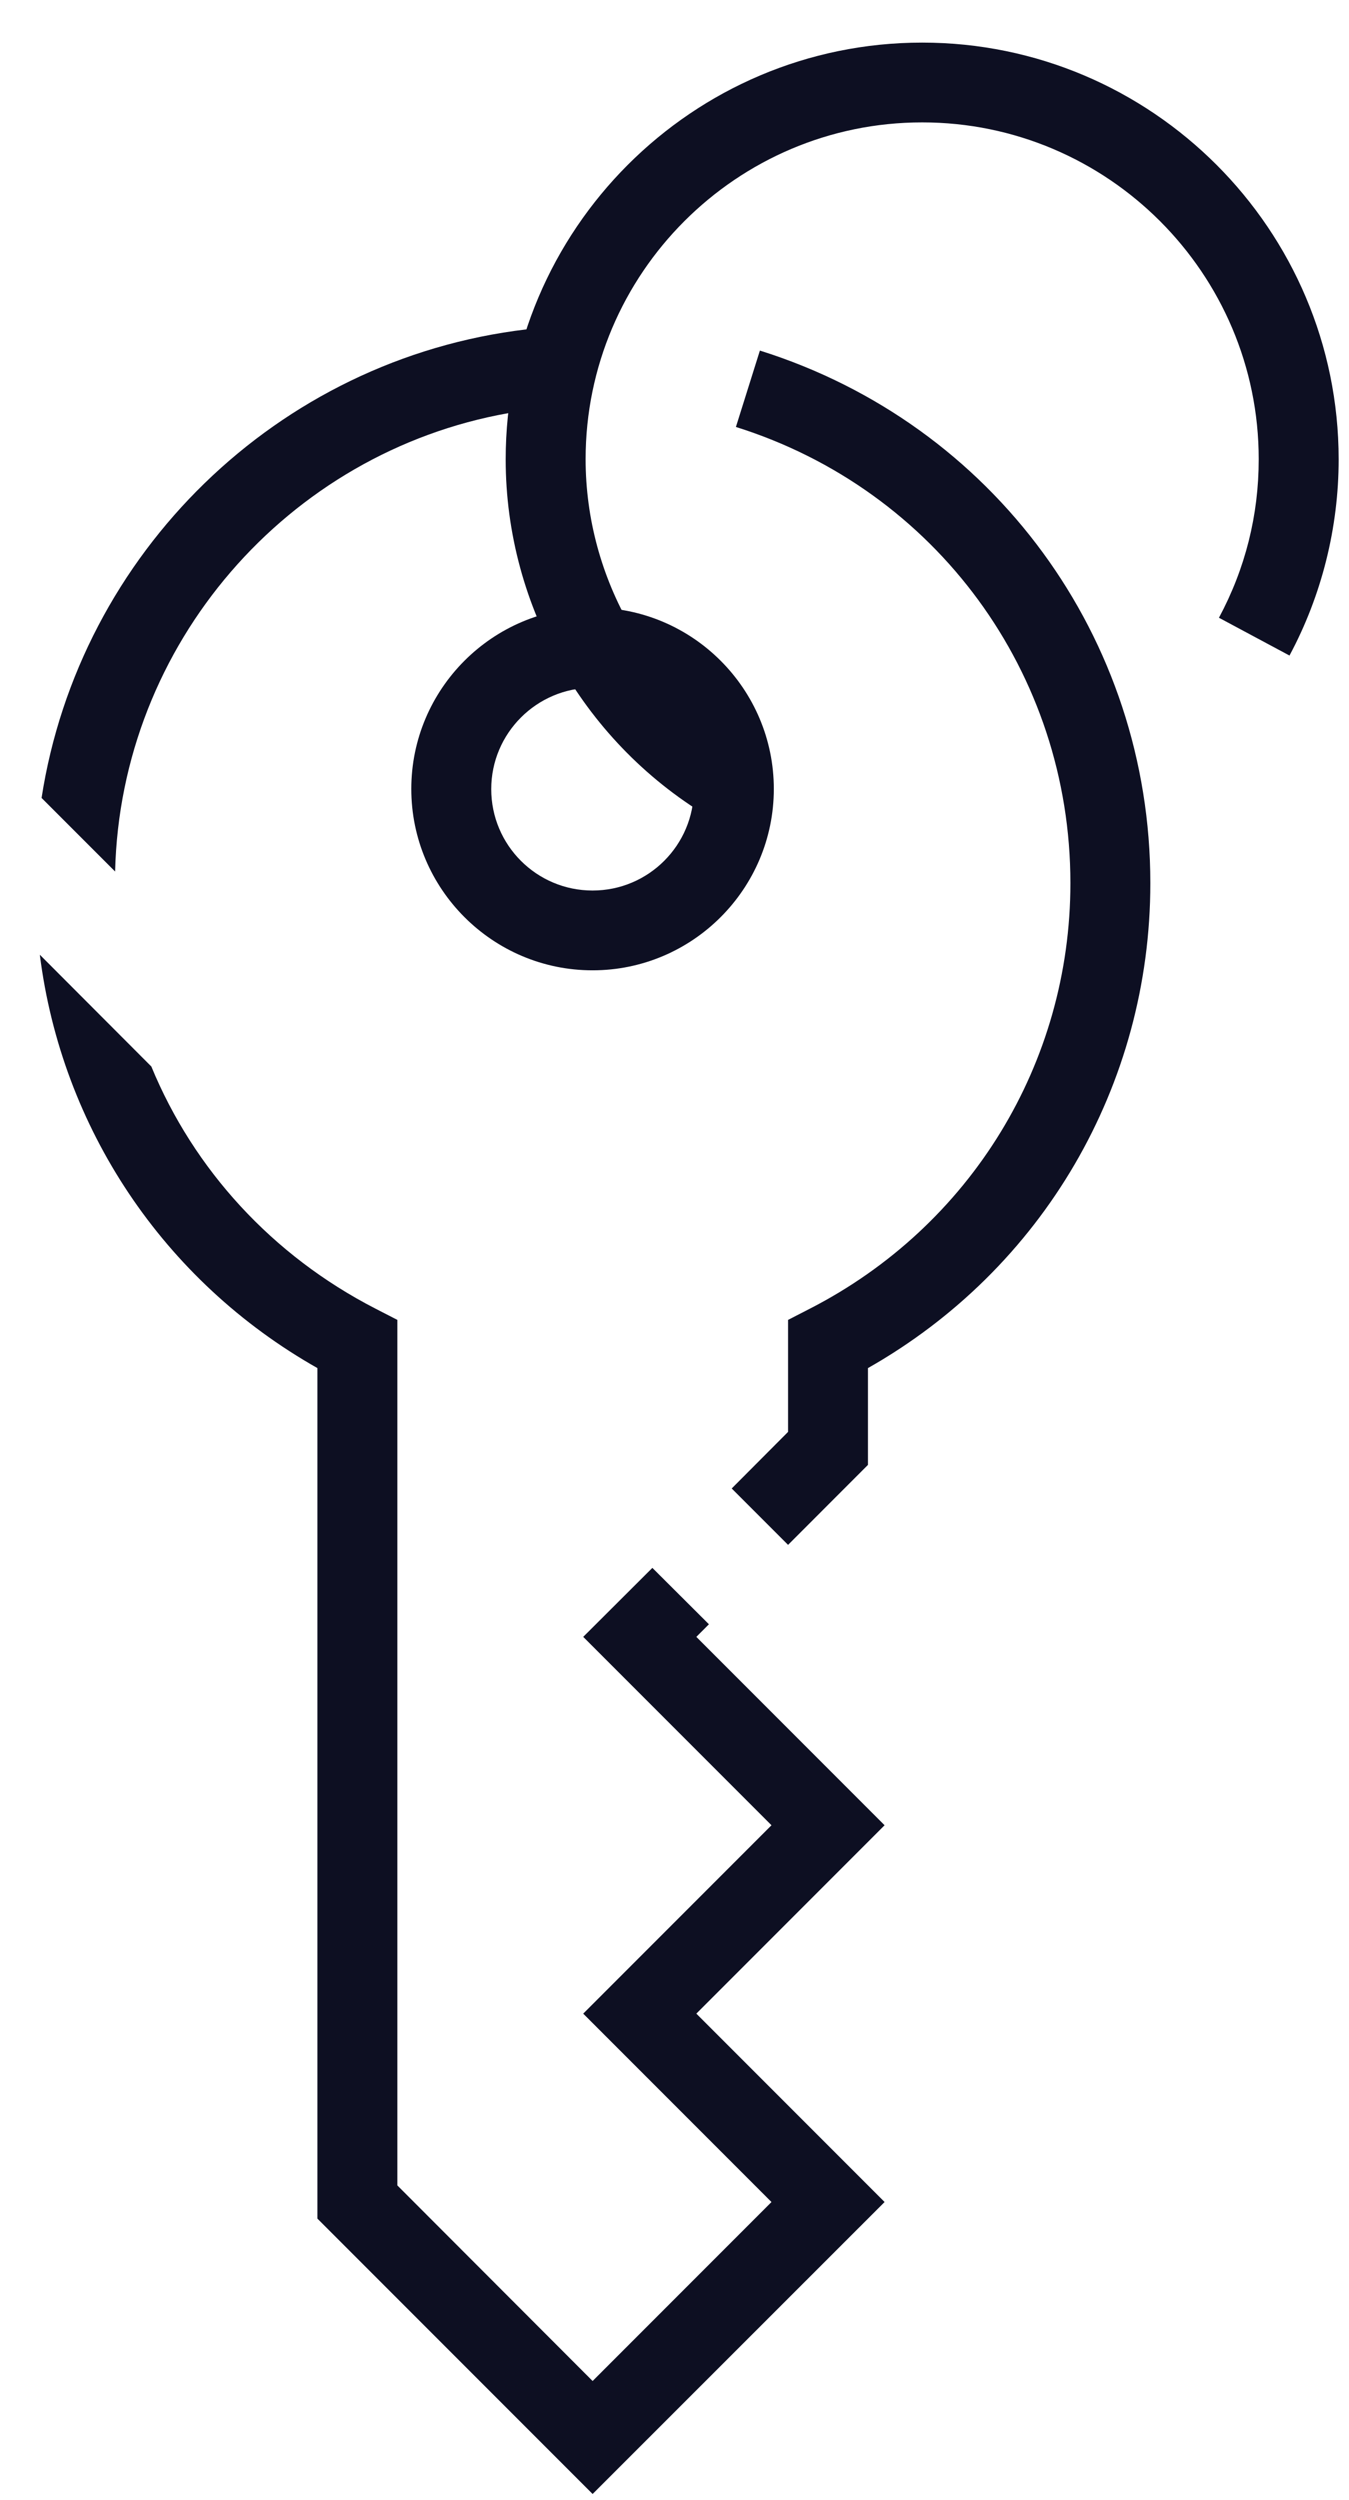 <?xml version="1.0" encoding="UTF-8"?> <svg xmlns="http://www.w3.org/2000/svg" width="27" height="50" viewBox="0 0 27 50" fill="none"><g id="Group"><path id="Vector" d="M11.86 19.408C9.86 19.408 8.232 17.78 8.232 15.78C8.232 13.78 9.86 12.152 11.86 12.152C13.86 12.152 15.488 13.78 15.488 15.78C15.488 17.78 13.86 19.408 11.86 19.408ZM11.86 13.756C10.744 13.756 9.832 14.664 9.832 15.784C9.832 16.904 10.74 17.812 11.86 17.812C12.98 17.812 13.888 16.904 13.888 15.784C13.888 14.664 12.98 13.756 11.86 13.756Z" fill="#0D0F22"></path><path id="Vector_2" d="M2.304 17.432L0.832 15.96C1.588 11.076 5.544 7.18 10.536 6.588C10.72 6.568 10.904 6.552 11.092 6.54L11.2 8.136C10.852 8.16 10.508 8.2 10.172 8.264C5.756 9.048 2.412 12.88 2.304 17.432Z" fill="#0D0F22"></path><path id="Vector_3" d="M13.937 40.276L17.705 44.044L11.861 49.884L6.353 44.376V27.364C3.269 25.62 1.233 22.56 0.797 19.096L3.029 21.332C3.877 23.388 5.445 25.112 7.517 26.176L7.953 26.4V43.712L11.861 47.624L15.441 44.044L11.673 40.276L15.441 36.508L11.673 32.74L13.057 31.36L14.189 32.488L13.937 32.74L17.705 36.508L13.937 40.276Z" fill="#0D0F22"></path><path id="Vector_4" d="M23.024 17.664C23.024 21.708 20.872 25.38 17.372 27.364V29.3L15.773 30.9L14.645 29.772L15.773 28.64V26.4L16.209 26.176C19.424 24.528 21.424 21.268 21.424 17.664C21.424 13.464 18.733 9.796 14.729 8.54L15.209 7.012C19.884 8.48 23.024 12.76 23.024 17.664Z" fill="#0D0F22"></path><path id="Vector_5" d="M14.281 16.396C11.713 14.908 10.121 12.144 10.121 9.188C10.121 4.592 13.861 0.852 18.457 0.852C23.053 0.852 26.793 4.592 26.793 9.188C26.793 10.556 26.453 11.912 25.809 13.112L24.397 12.356C24.925 11.372 25.193 10.304 25.193 9.184C25.193 5.468 22.169 2.448 18.457 2.448C14.745 2.448 11.721 5.472 11.721 9.184C11.721 11.572 13.009 13.804 15.085 15.008L14.281 16.392V16.396Z" fill="#0D0F22"></path></g></svg> 